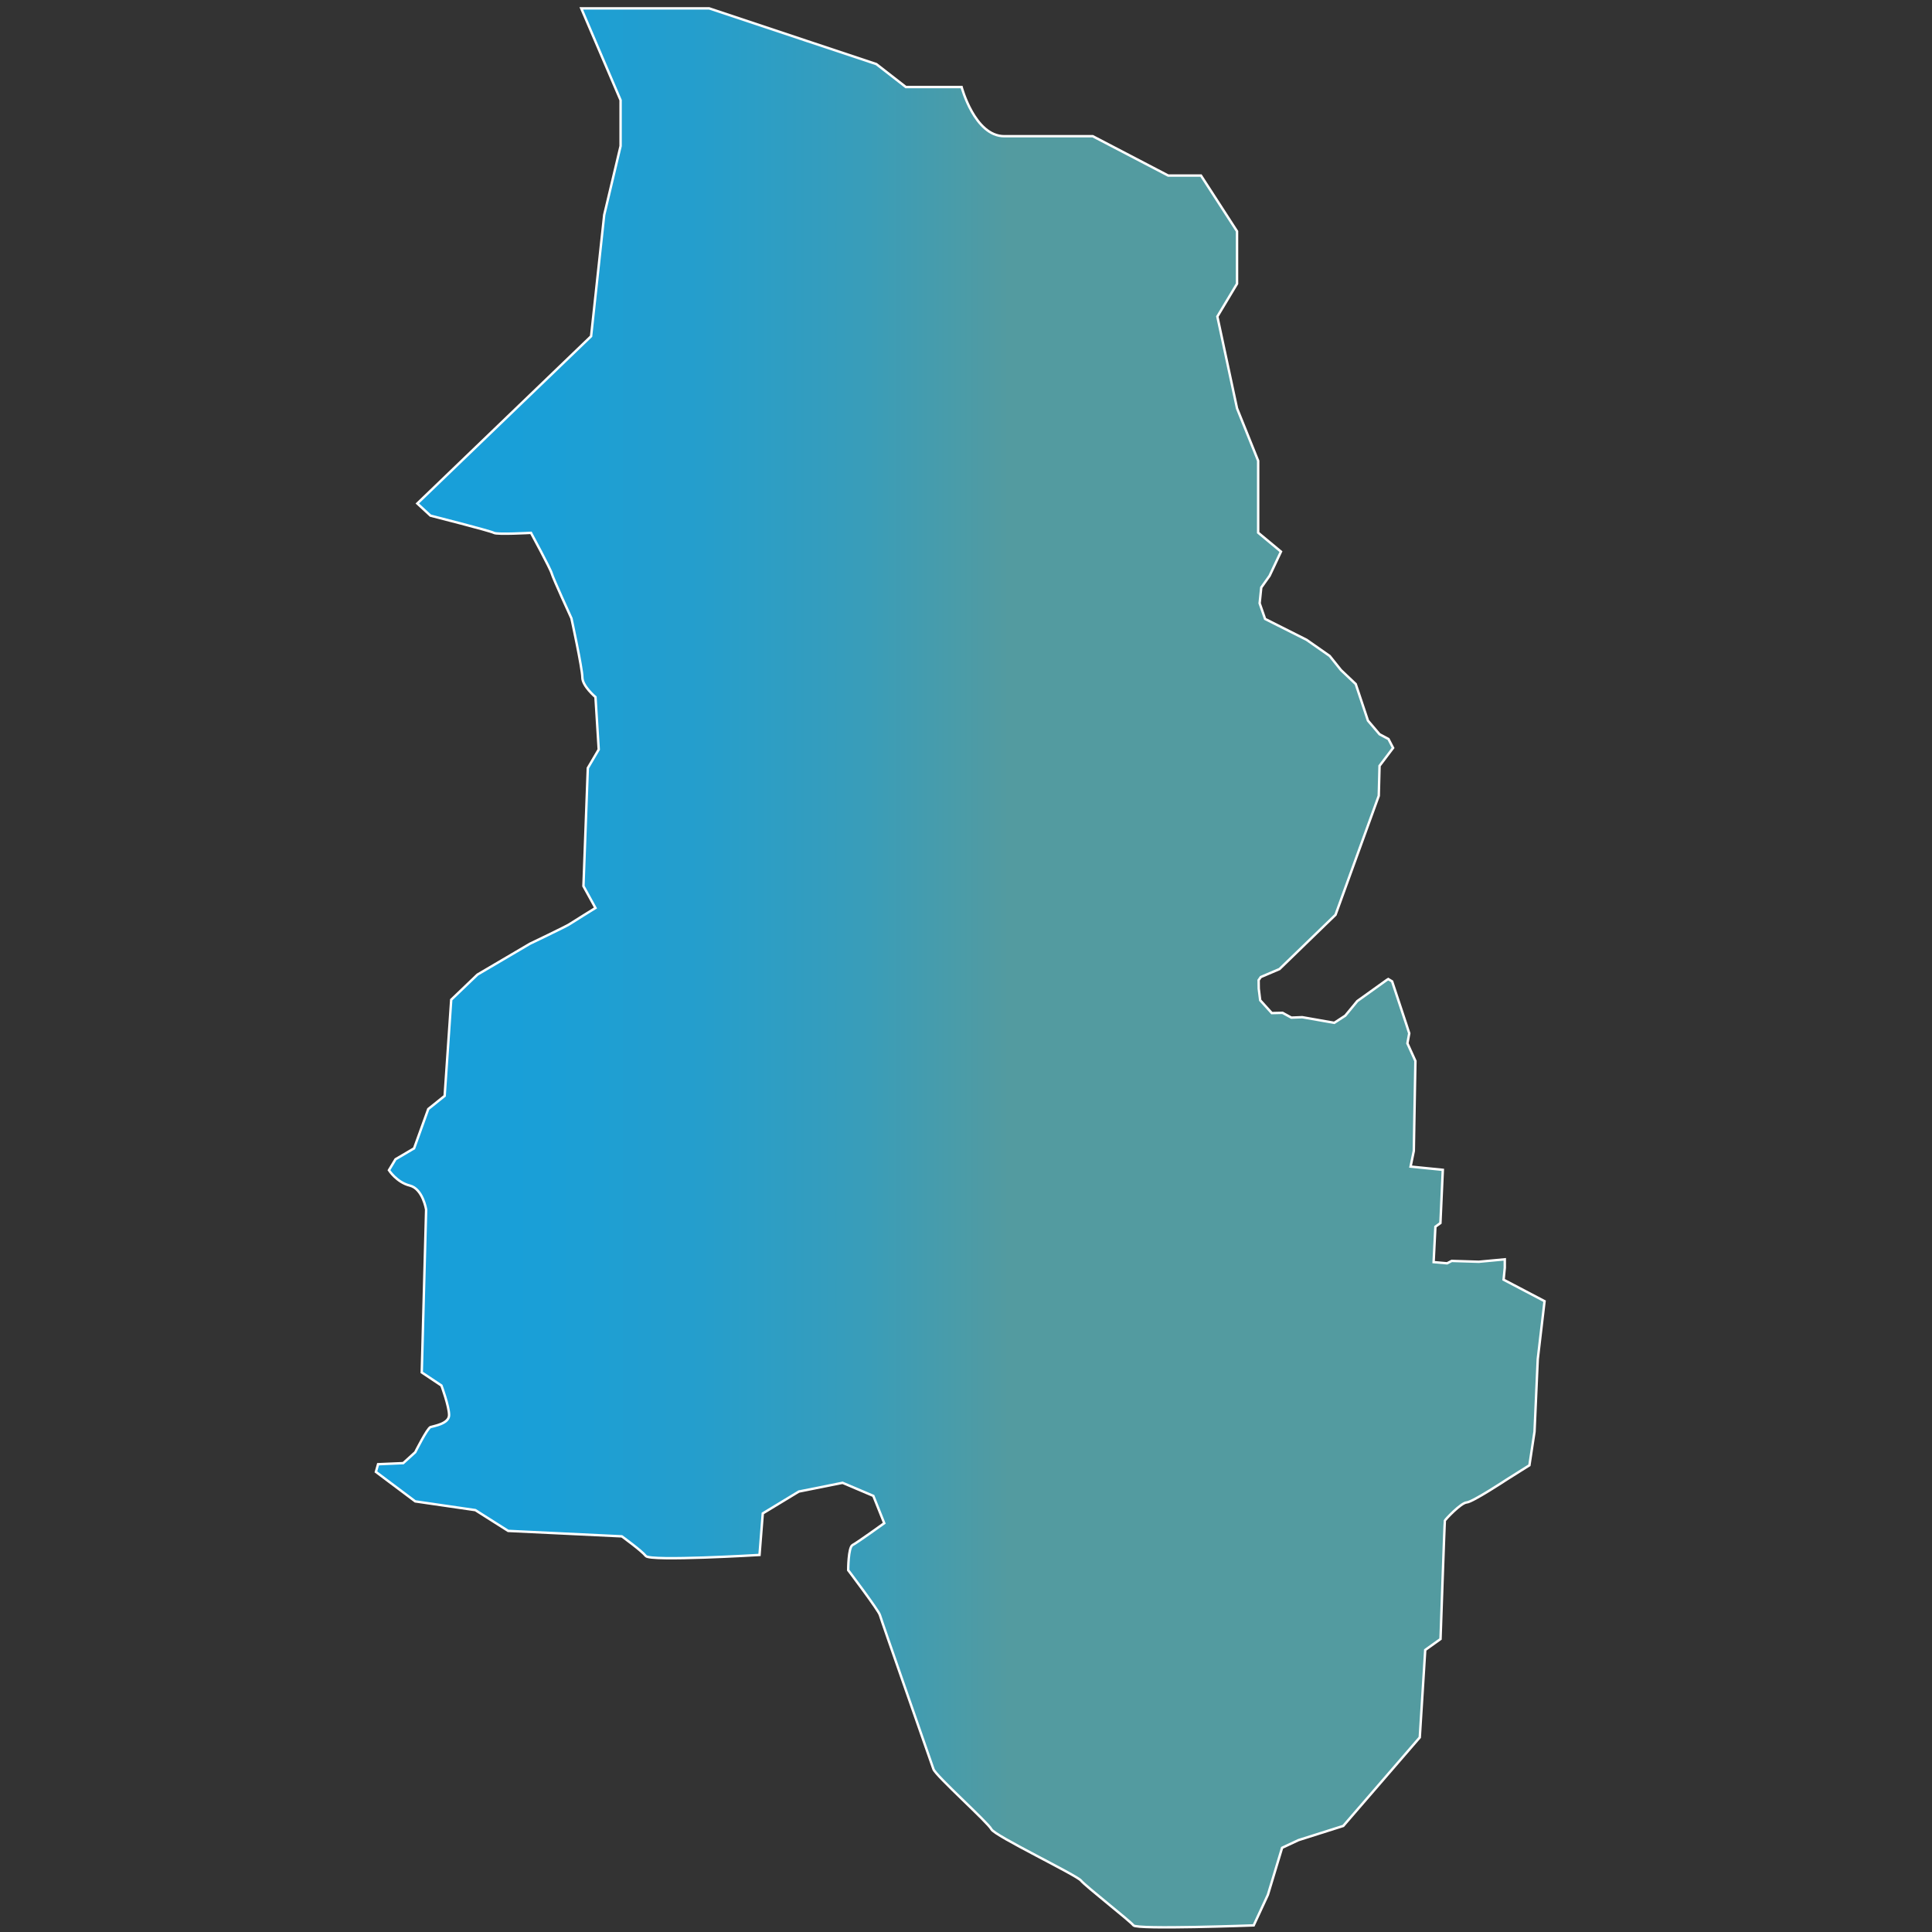 <?xml version="1.0" encoding="UTF-8"?>
<svg xmlns="http://www.w3.org/2000/svg" xmlns:xlink="http://www.w3.org/1999/xlink" version="1.1" id="Ebene_2_00000102533393204874964150000013226760079268199079_" x="0px" y="0px" viewBox="0 0 800 800" style="enable-background:new 0 0 800 800;" xml:space="preserve">
<rect x="0" y="0" width="800" height="800" fill="#333333" stroke="none"/>
<style type="text/css">
	.st0{fill:url(#SVGID_1_);stroke:#FFFFFF;stroke-miterlimit:10;}
	.st1{fill:url(#SVGID_00000011013134818388846840000009686710537654631356_);}
	.st2{fill:url(#SVGID_00000158717326275678762420000017230341456288171934_);}
</style>
<g>
	<linearGradient id="SVGID_1_" gradientUnits="userSpaceOnUse" x1="155.647" y1="400.778" x2="639.534" y2="400.778">
		<stop offset="0" style="stop-color:#169FDB"></stop>
		<stop offset="0.144" style="stop-color:#1A9FD7"></stop>
		<stop offset="0.279" style="stop-color:#259ECC"></stop>
		<stop offset="0.412" style="stop-color:#389DBA"></stop>
		<stop offset="0.542" style="stop-color:#539BA0"></stop>
	</linearGradient>
	<path class="st0" d="M172.8,208.48l71.96-69.25l5.43-50.24l6.78-28.51v-19L240.69,3.46h52.95l40.73,13.58l28.51,9.5l12.22,9.5   h23.08c0,0,5.43,20.36,17.65,20.36c12.22,0,36.66,0,36.66,0l31.23,16.29h13.58l14.93,23.08v21.72l-8.15,13.58l8.15,38.02   l8.75,21.72v29.76l9.44,7.85l-4.71,10.01l-3.45,4.85l-0.67,6.52l2.26,6.49l17.17,8.64l9.58,6.69l4.67,5.84l6.11,5.79l5.06,15.15   l4.79,5.63l3.71,1.98l1.91,3.69l-5.61,7.42l-0.32,12.4l-17.53,48.24l-0.38,1.04l-23.2,22.47l-7.74,3.3l-0.9,1.28l0.05,3.54   l0.6,4.79l4.81,5.32l4.45-0.11l3.64,1.99l4.52-0.18l13.25,2.33l4.56-2.97l4.98-6.04l12.22-8.75l0.6-0.36l1.59,0.96l5.95,17.95   l1.15,3.56l-0.76,4.15l3.31,7.29l-0.49,27.43l-0.17,9.81l-1.34,6.5l13.35,1.34l-0.99,22.04l-2.08,1.51l-0.74,14.67l5.58,0.49   l1.91-0.99l11.24,0.35l10.74-1.01v3.49l-0.49,4.94l16.96,8.9l-2.82,24.02l-1.34,30.05l-2.11,13.88l-9.35,5.88   c0,0-14.18,9.35-16.6,9.5c-2.42,0.15-8.9,7.09-9.05,7.54s-1.81,49.03-1.81,49.03l-6.33,4.52l-2.26,36.21l-31.68,36.66l-18.55,5.88   l-6.78,3.17l-5.88,19.46l-5.88,12.67c0,0-48.43,1.81-49.79,0c-1.35-1.81-19.91-16.29-21.72-18.55   c-1.81-2.26-35.76-18.55-37.11-21.27c-1.35-2.72-23.08-22.18-23.99-24.89c-0.9-2.72-21.72-62-22.18-63.82   c-0.46-1.81-13.12-18.55-13.12-18.55s0-9.5,1.81-10.41s13.12-9.05,13.12-9.05l-4.52-11.31L348.88,614l-18.1,3.62l-14.93,9.05   l-1.35,17.2c0,0-45.26,2.72-47.07,0.45c-1.8-2.27-9.95-8.15-9.95-8.15l-47.07-2.26l-13.58-8.6l-24.89-3.62l-16.29-12.22l0.9-3.17   l10.41-0.45l4.98-4.52c0,0,4.98-9.95,6.33-10.41c1.35-0.45,7.69-1.35,7.69-4.98c0-3.62-3.17-12.22-3.17-12.22l-8.15-5.43   l1.81-67.43c0,0-1.35-8.6-6.78-9.95s-8.62-6.36-8.62-6.36l2.72-4.52l7.69-4.52l5.88-16.29l6.78-5.43l2.72-39.82l10.86-10.41   l21.72-12.77c0,0,14.93-7.14,16.29-8.04c1.35-0.9,10.86-6.78,10.86-6.78l-4.98-9.05l1.81-48.88l4.52-7.69l-1.35-21.72   c0,0-5.43-4.52-5.43-8.15c0-3.62-4.52-24.44-4.52-24.44s-7.69-16.75-8.15-18.55c-0.45-1.81-8.6-16.85-8.6-16.85s-14.03,0.8-15.38,0   s-26.25-7.13-26.25-7.13L172.8,208.48z"></path>
</g>
</svg>
